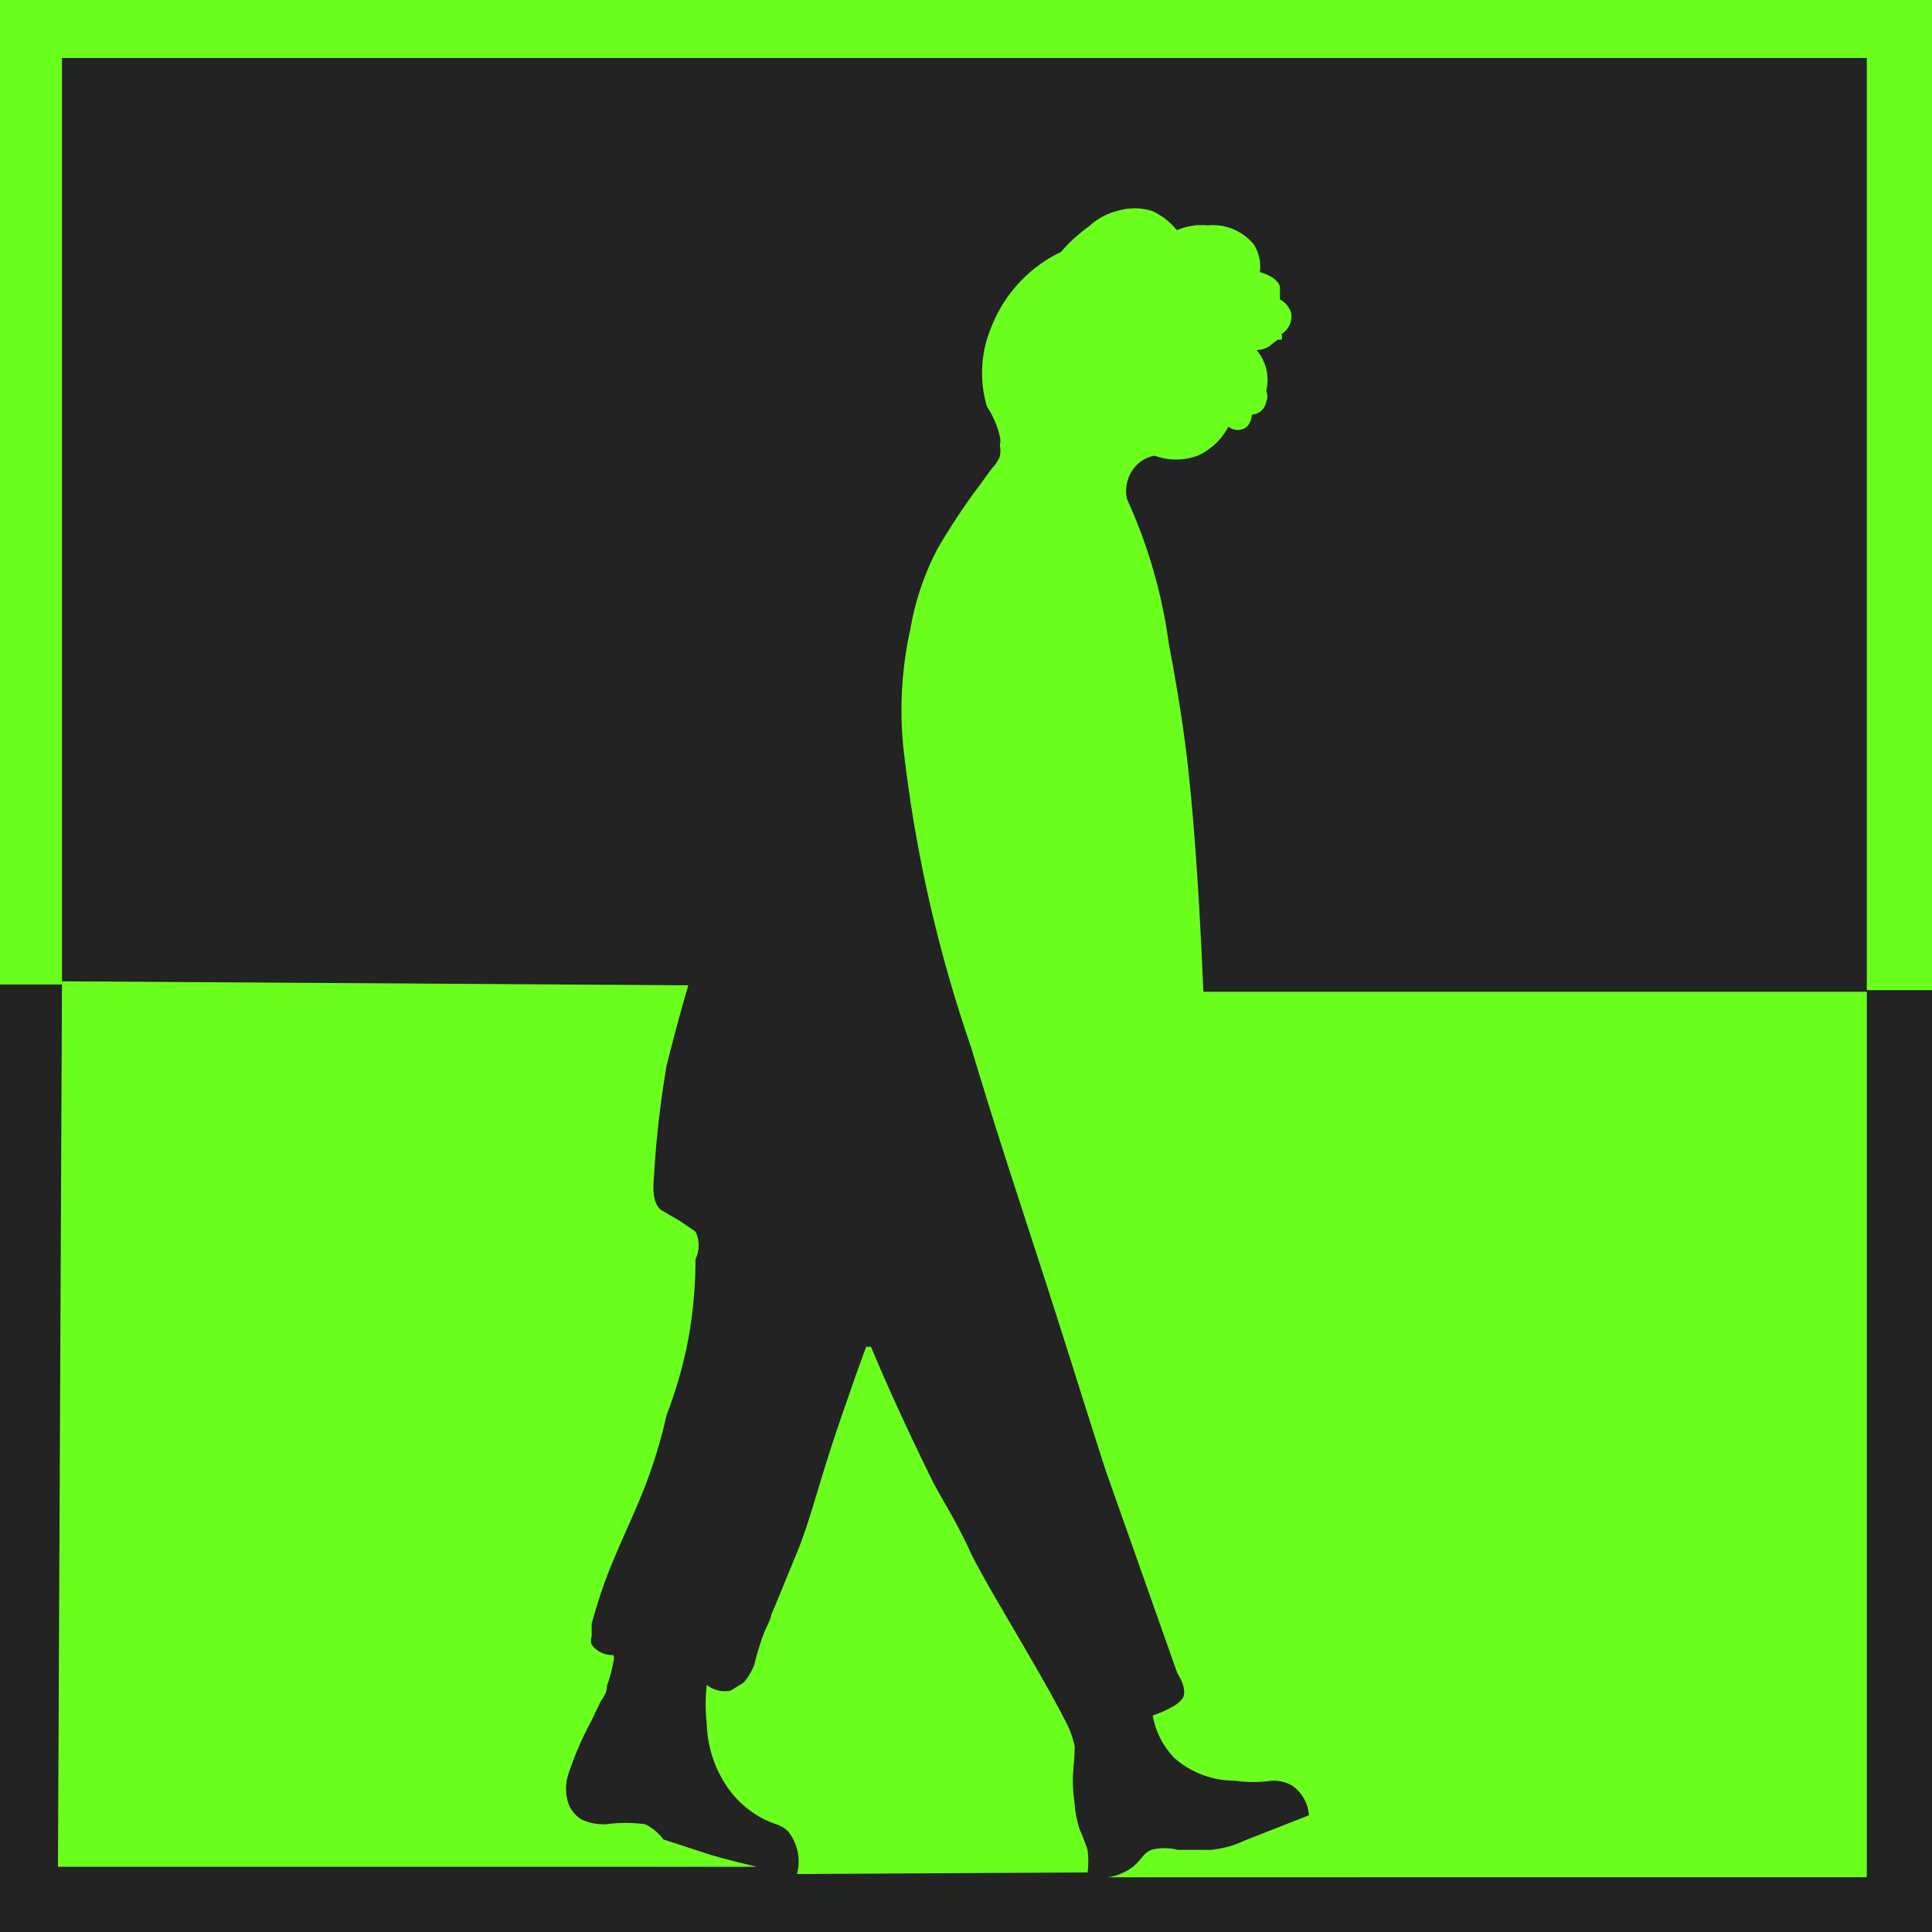 <svg xmlns="http://www.w3.org/2000/svg" viewBox="0 0 24 24"><g id="Layer_3" data-name="Layer 3"><rect width="24" height="24" style="fill:#222322"/></g><g id="Layer_2" data-name="Layer 2"><path d="M13.18,3.13a1.91,1.91,0,0,1,.35-.32.81.81,0,0,1,.35-.19.73.73,0,0,1,.43,0,.85.85,0,0,1,.31.24A.75.75,0,0,1,15,2.8a.66.66,0,0,1,.57.23.5.5,0,0,1,.08.35c.17.05.23.12.25.18l0,.16a.28.28,0,0,1,.14.17.26.26,0,0,1-.12.26.12.12,0,0,1,0,.07l0,0-.05,0,0,0-.1.08a.34.34,0,0,1-.16.05.59.59,0,0,1,.12.23.63.63,0,0,1,0,.28.16.16,0,0,1,0,.13.19.19,0,0,1-.18.16.22.22,0,0,1-.06.15.18.18,0,0,1-.23,0,.81.81,0,0,1-.38.36.78.78,0,0,1-.54,0,.45.45,0,0,0-.19.09A.46.46,0,0,0,14,6.2,6.38,6.38,0,0,1,14.52,8c.09.47.15.86.18,1.07.18,1.26.24,3.16.25,3.25l8.24,0,0,11H13.76a.65.65,0,0,0,.3-.12c.12-.09.13-.17.24-.22a.65.65,0,0,1,.33,0c.24,0,.28,0,.41,0a1.27,1.27,0,0,0,.43-.12l.79-.31a.49.49,0,0,0-.21-.37.48.48,0,0,0-.25-.06,1.55,1.55,0,0,1-.46,0,1.13,1.13,0,0,1-.75-.28,1,1,0,0,1-.27-.53,1.33,1.33,0,0,0,.23-.1.42.42,0,0,0,.14-.11c.07-.12-.06-.3-.07-.33l-.88-2.49c-.19-.58-.46-1.46-.81-2.54S12.36,14,12.06,13a17.34,17.34,0,0,1-.84-3.73,4.65,4.65,0,0,1,.09-1.46,3.34,3.34,0,0,1,.34-1A8.13,8.13,0,0,1,12.19,6l.13-.18a.44.44,0,0,0,.1-.15.34.34,0,0,0,0-.14.23.23,0,0,0,0-.11,1.15,1.15,0,0,0-.16-.37,1.47,1.47,0,0,1,.06-1A1.73,1.73,0,0,1,13.18,3.13Z" transform="translate(0 0)" style="fill:#6bff1d"/><path d="M13.51,23.26a1.06,1.06,0,0,0,0-.28,2.77,2.77,0,0,0-.1-.26,1.3,1.3,0,0,1-.06-.31c-.05-.36,0-.46,0-.72a1.26,1.26,0,0,0-.13-.34c-.34-.66-1-1.71-1.17-2.08s-.3-.56-.46-.86c-.34-.69-.6-1.27-.77-1.68h-.06c-.12.32-.21.59-.27.76-.35,1-.4,1.35-.62,1.87-.1.24-.19.47-.29.7,0,.05-.07.16-.12.31s-.07.23-.09.31a.77.77,0,0,1-.13.22L9.08,21a.35.35,0,0,1-.3-.07,2.19,2.19,0,0,0,0,.49,1.46,1.46,0,0,0,.21.71,1.23,1.23,0,0,0,.43.43c.18.11.27.09.37.19a.6.6,0,0,1,.11.53Z" transform="translate(0 0)" style="fill:#6bff1d"/><path d="M8.55,12.24c-.12.41-.21.76-.27,1a12.74,12.74,0,0,0-.15,1.27c0,.13-.06.4.08.52l.24.14.19.13a.39.39,0,0,1,0,.34,5.67,5.67,0,0,1-.08.94,5.45,5.45,0,0,1-.28,1,6.19,6.19,0,0,1-.27.89c-.16.41-.35.78-.5,1.19-.09.25-.16.51-.16.51s0,.12,0,.16a.14.14,0,0,0,0,.1.32.32,0,0,0,.27.13l0,0a.12.12,0,0,1,0,.08,1.7,1.7,0,0,1-.08.3c0,.12-.08.18-.09.22l-.1.21a4.1,4.1,0,0,0-.29.67.58.58,0,0,0,0,.36.39.39,0,0,0,.16.2.64.64,0,0,0,.32.06,1.88,1.88,0,0,1,.47,0,.6.6,0,0,1,.23.19l.52.17c.22.07.44.12.64.17H.72l.05-11Z" transform="translate(0 0)" style="fill:#6bff1d"/><rect width="24" height="0.72" style="fill:#6bff1d"/><rect x="23.19" y="0.18" width="0.81" height="12.12" style="fill:#6bff1d"/><rect y="0.18" width="0.77" height="12.05" style="fill:#6bff1d"/></g></svg>